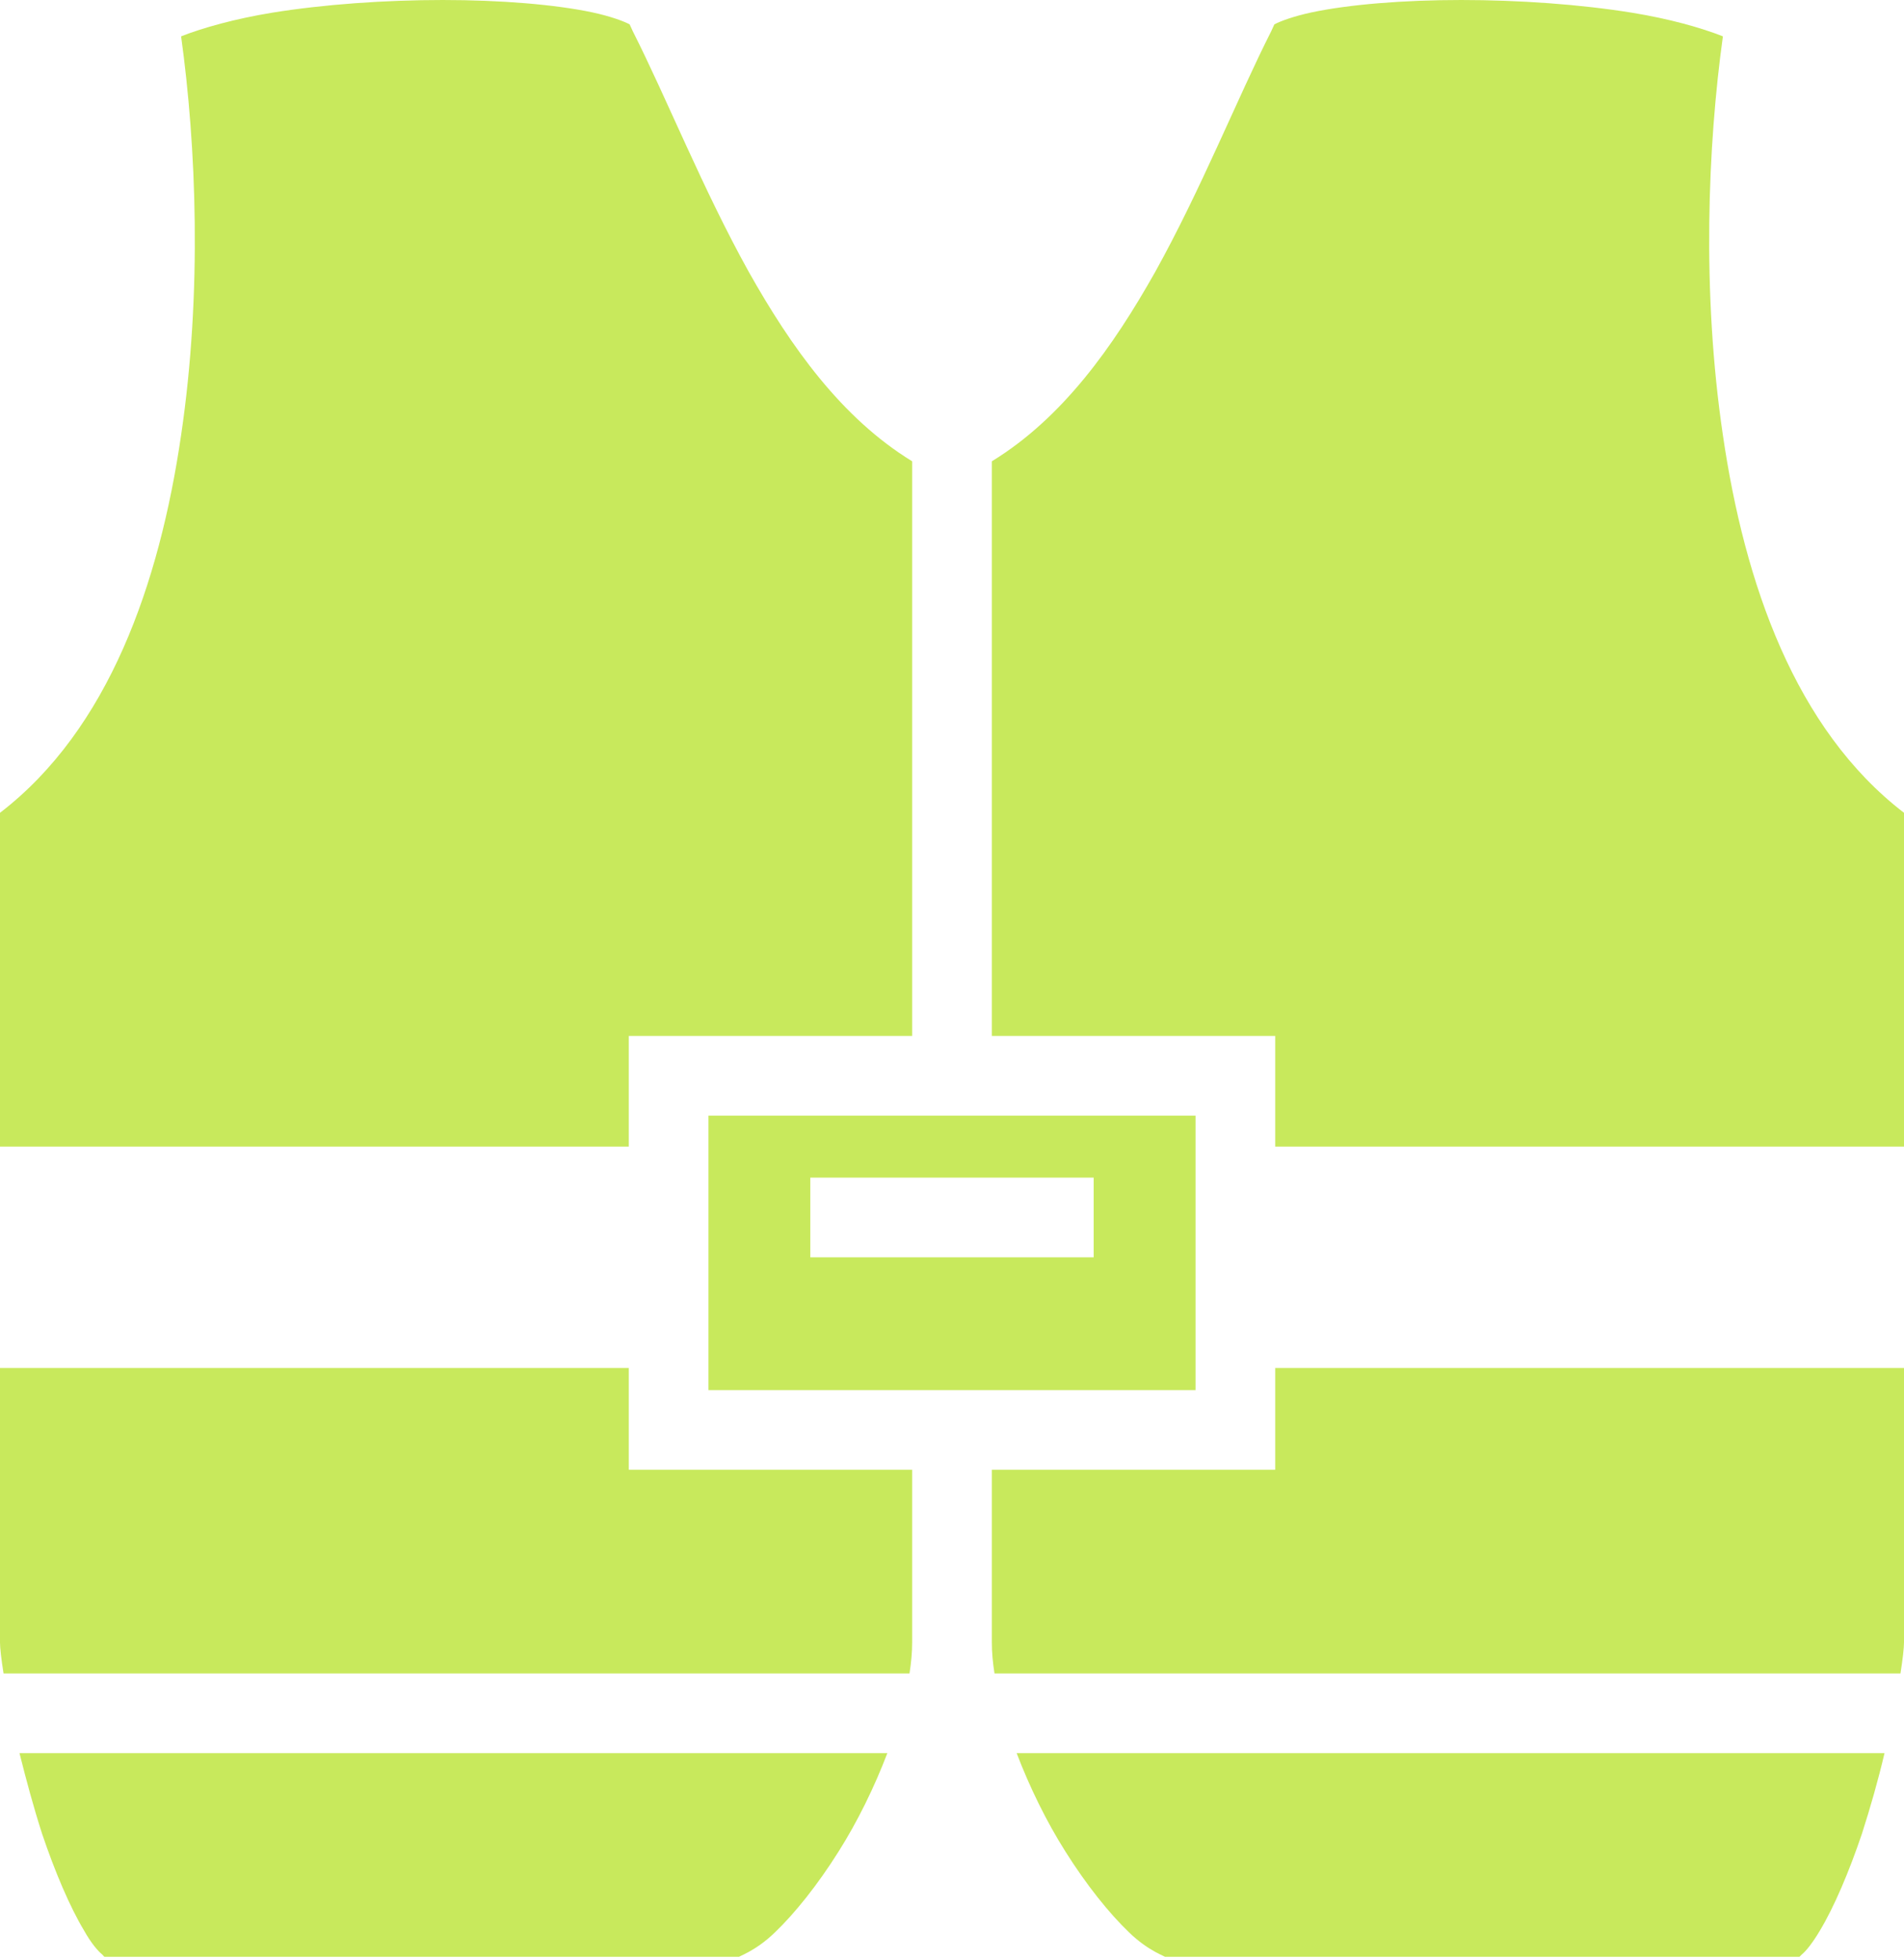 <?xml version="1.0" encoding="UTF-8"?> <svg xmlns="http://www.w3.org/2000/svg" width="68" height="70" viewBox="0 0 68 70" fill="none"> <path d="M15.814 0C13.758 0 11.56 0.155 9.71 0.455C8.397 0.671 7.243 0.992 6.468 1.298C7.006 5.185 7.227 10.421 6.468 15.545C5.693 20.843 3.89 26.046 0 29.034V40.958H22.456V37.005H32.577V16.478C30.047 14.928 28.244 12.382 26.741 9.71C25.097 6.749 23.832 3.557 22.598 1.112L22.487 0.87C22.266 0.753 21.792 0.579 21.159 0.443C19.831 0.161 17.886 0 15.814 0ZM52.186 0C50.114 0 48.169 0.161 46.841 0.443C46.208 0.579 45.734 0.753 45.513 0.87L45.402 1.112C44.168 3.557 42.903 6.749 41.259 9.71C39.756 12.382 37.953 14.928 35.423 16.478V37.005H45.544V40.958H68V29.034C64.11 26.046 62.307 20.843 61.532 15.545C60.773 10.421 60.994 5.185 61.532 1.298C60.757 0.992 59.619 0.671 58.29 0.455C56.44 0.155 54.242 0 52.186 0ZM25.302 39.851V49.656H42.698V39.851H25.302ZM28.939 42.065H39.06V44.912H28.939V42.065ZM0 48.865V58.67C0 58.875 0.047 59.271 0.127 59.777H32.482C32.545 59.381 32.577 59.018 32.577 58.67V52.502H22.456V48.865H0ZM45.544 48.865V52.502H35.423V58.67C35.423 59.018 35.455 59.381 35.518 59.777H67.874C67.953 59.271 68 58.875 68 58.67V48.865H45.544ZM0.696 62.623C0.933 63.572 1.202 64.568 1.502 65.501C1.961 66.861 2.499 68.126 3.005 68.965C3.242 69.392 3.495 69.692 3.653 69.819C3.716 69.882 3.716 69.898 3.732 69.898H26.409C26.33 69.898 26.979 69.708 27.674 69.028C28.386 68.348 29.208 67.32 29.952 66.134C30.632 65.059 31.233 63.825 31.691 62.623H0.696ZM36.309 62.623C36.767 63.825 37.368 65.059 38.048 66.134C38.792 67.32 39.614 68.348 40.326 69.028C41.021 69.708 41.67 69.898 41.591 69.898H64.268L64.347 69.819C64.505 69.692 64.742 69.392 64.995 68.965C65.501 68.126 66.039 66.861 66.498 65.501C66.798 64.568 67.083 63.572 67.304 62.623H36.309Z" fill="#C8E95C"></path> </svg> 